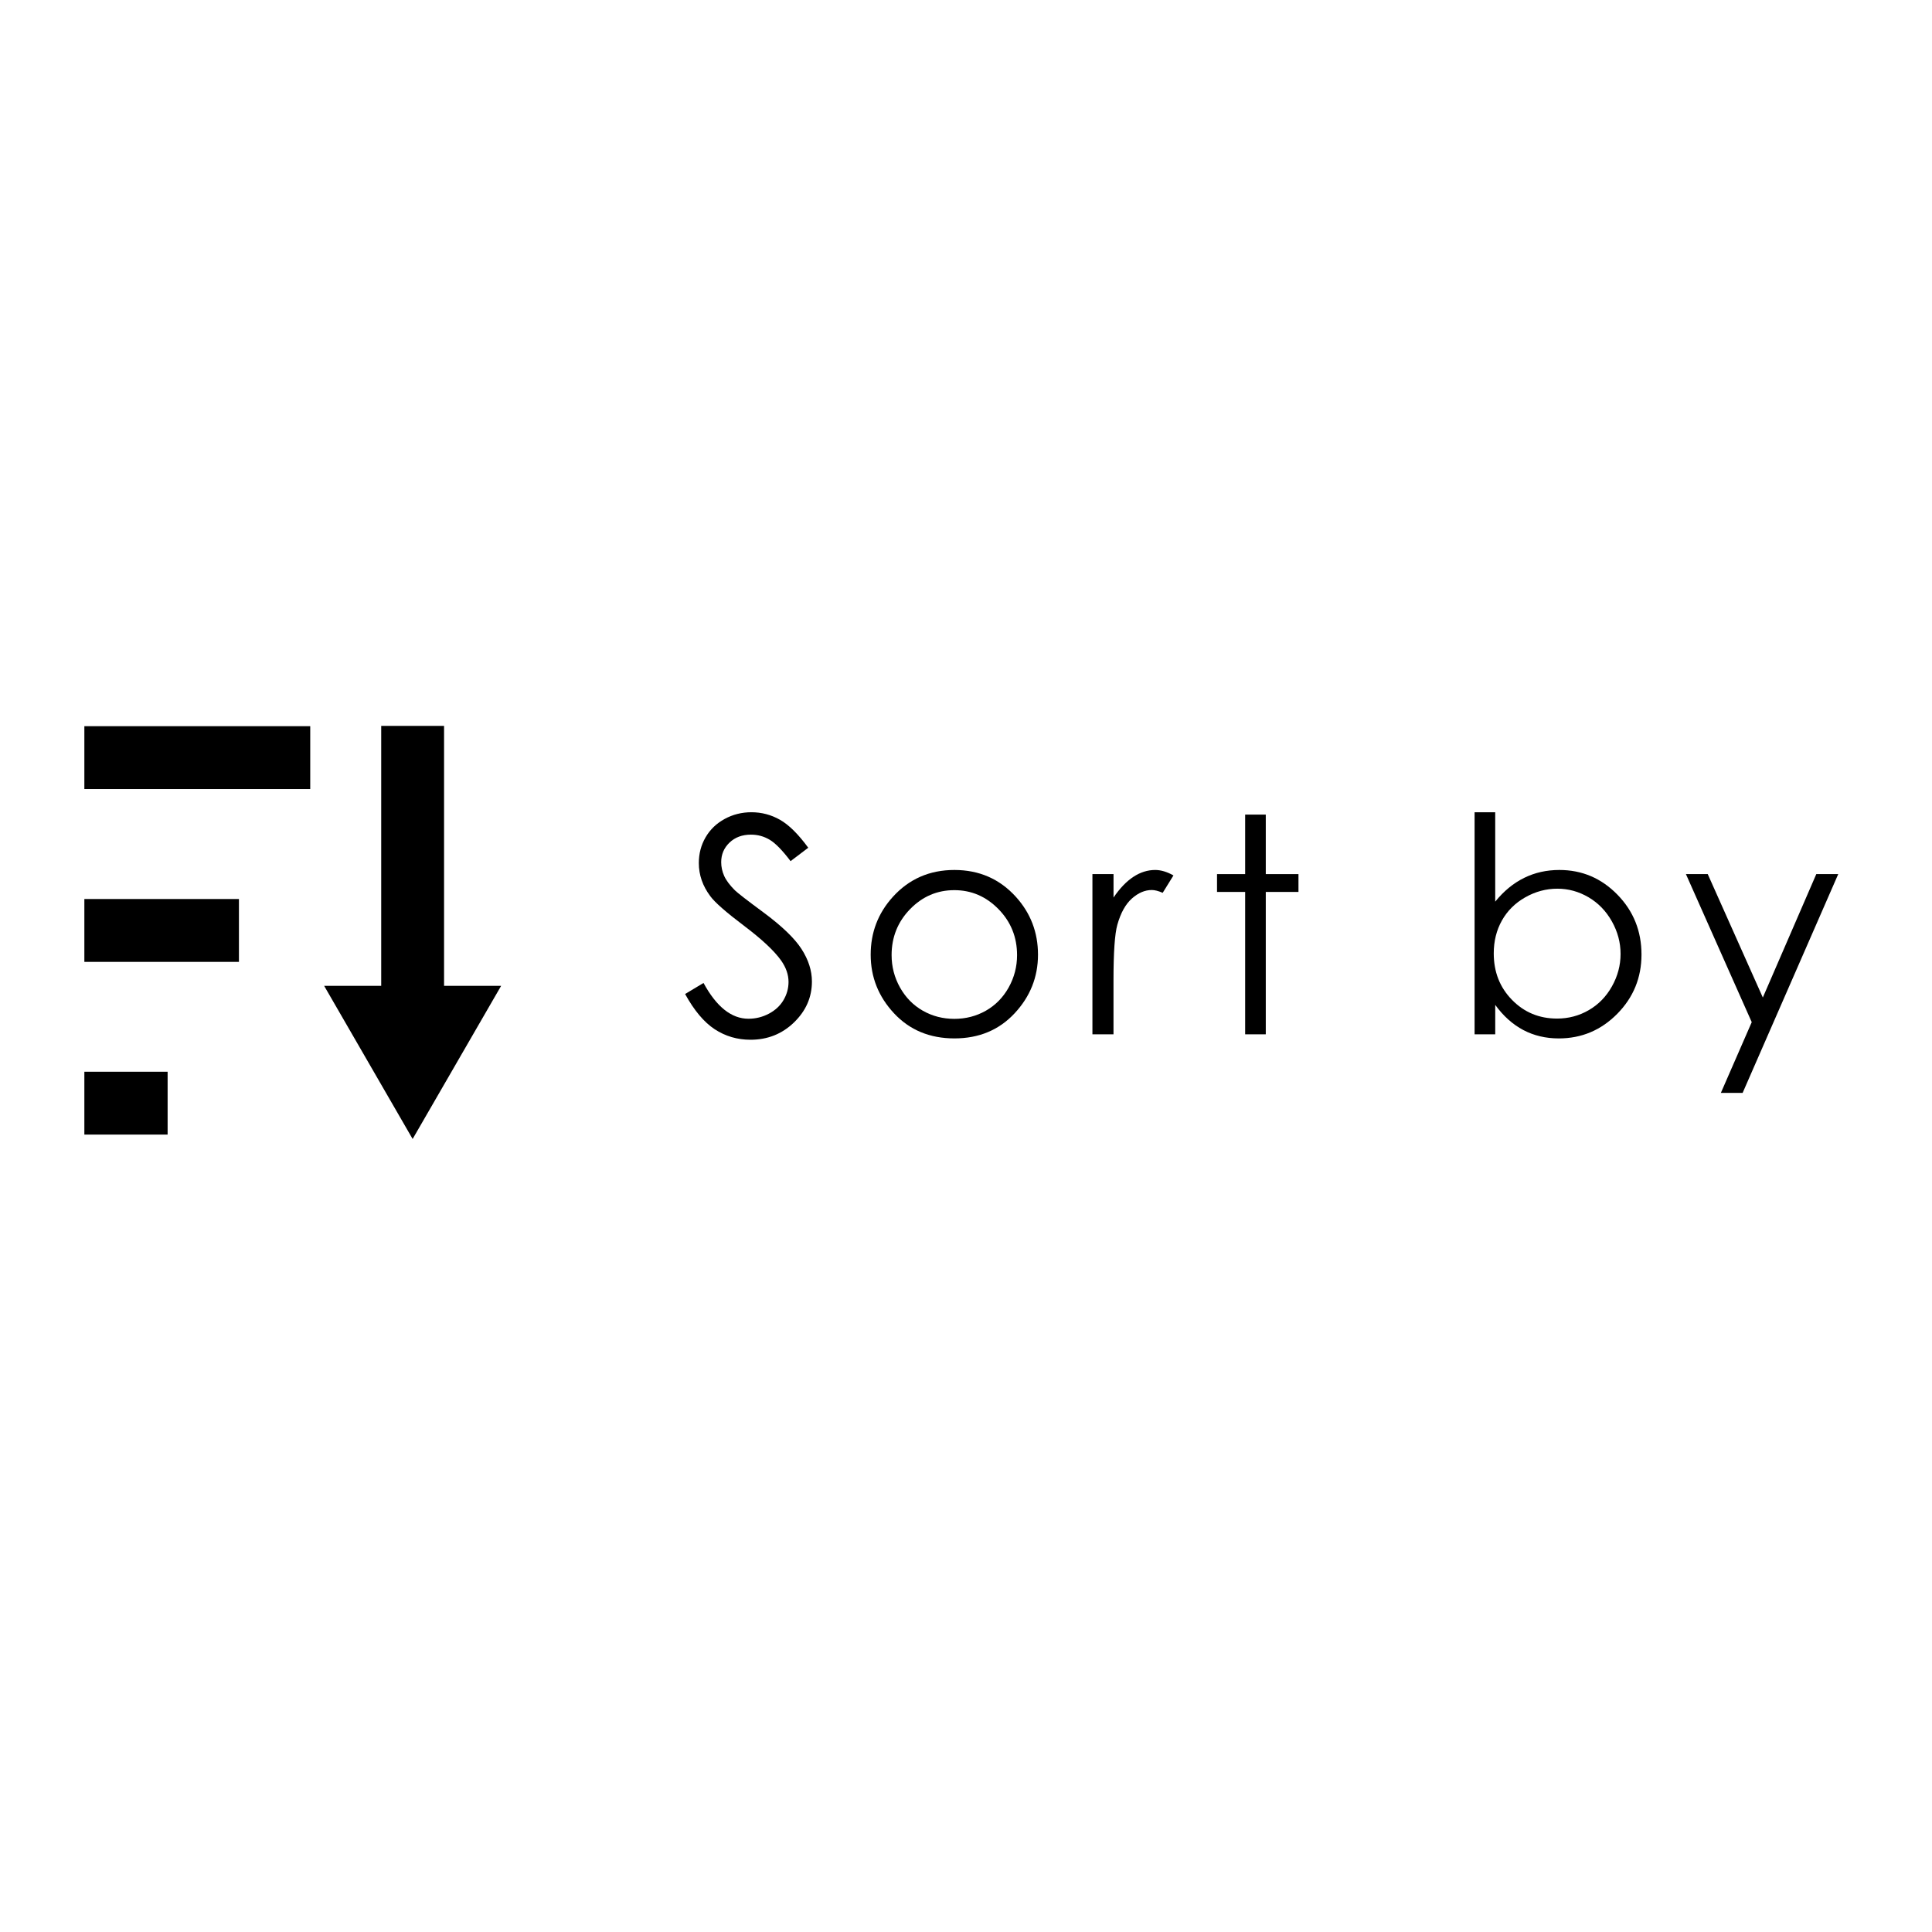 <?xml version="1.0" encoding="utf-8"?>
<!-- Generator: Adobe Illustrator 15.0.0, SVG Export Plug-In  -->
<!DOCTYPE svg PUBLIC "-//W3C//DTD SVG 1.1//EN" "http://www.w3.org/Graphics/SVG/1.1/DTD/svg11.dtd">
<svg version="1.1"
	 xmlns="http://www.w3.org/2000/svg" xmlns:xlink="http://www.w3.org/1999/xlink" xmlns:a="http://ns.adobe.com/AdobeSVGViewerExtensions/3.0/"
	 x="0px" y="0px" width="128px" height="128px" viewBox="-5.589 -48.092 128 128" enable-background="new -5.589 -48.092 128 128"
	 xml:space="preserve" preserveAspectRatio="none">
<defs>
</defs>
<g>
	<g>
		<path d="M39.801,17.764l1.22-0.732c0.859,1.58,1.851,2.37,2.977,2.37c0.481,0,0.934-0.112,1.357-0.337
			c0.422-0.224,0.745-0.524,0.966-0.9c0.221-0.377,0.332-0.777,0.332-1.201c0-0.481-0.163-0.953-0.488-1.415
			c-0.45-0.638-1.269-1.406-2.459-2.304c-1.197-0.904-1.942-1.558-2.235-1.962c-0.507-0.676-0.761-1.408-0.761-2.195
			c0-0.625,0.149-1.194,0.449-1.708c0.299-0.515,0.72-0.919,1.263-1.215c0.543-0.296,1.134-0.444,1.771-0.444
			c0.677,0,1.31,0.167,1.898,0.502c0.589,0.335,1.212,0.952,1.869,1.85l-1.171,0.888c-0.54-0.715-1.001-1.188-1.381-1.415
			c-0.381-0.228-0.795-0.341-1.244-0.341c-0.58,0-1.053,0.176-1.42,0.526c-0.368,0.352-0.552,0.784-0.552,1.299
			c0,0.312,0.066,0.614,0.196,0.907c0.13,0.293,0.368,0.612,0.712,0.957c0.188,0.182,0.806,0.661,1.854,1.435
			c1.242,0.917,2.095,1.733,2.557,2.449c0.461,0.716,0.692,1.435,0.692,2.157c0,1.041-0.395,1.944-1.186,2.71
			s-1.752,1.149-2.884,1.149c-0.872,0-1.662-0.232-2.371-0.696C41.054,19.633,40.4,18.855,39.801,17.764z"/>
		<path d="M57.643,9.546c1.638,0,2.995,0.592,4.07,1.776c0.978,1.08,1.468,2.358,1.468,3.836c0,1.483-0.518,2.779-1.551,3.886
			s-2.362,1.661-3.987,1.661c-1.632,0-2.965-0.554-3.999-1.661c-1.033-1.107-1.548-2.403-1.548-3.886
			c0-1.471,0.488-2.746,1.465-3.827C54.637,10.142,55.997,9.546,57.643,9.546z M57.638,10.883c-1.139,0-2.116,0.42-2.933,1.259
			c-0.814,0.839-1.223,1.854-1.223,3.045c0,0.768,0.186,1.483,0.558,2.147c0.373,0.664,0.875,1.174,1.509,1.536
			c0.635,0.36,1.331,0.54,2.089,0.54c0.758,0,1.455-0.18,2.089-0.54c0.634-0.361,1.137-0.872,1.509-1.536
			c0.371-0.664,0.558-1.379,0.558-2.147c0-1.191-0.41-2.206-1.229-3.045C59.745,11.303,58.769,10.883,57.638,10.883z"/>
		<path d="M66.789,9.82h1.396v1.552C68.6,10.76,69.04,10.303,69.501,10s0.943-0.454,1.444-0.454c0.378,0,0.78,0.12,1.211,0.361
			l-0.713,1.152c-0.286-0.124-0.527-0.185-0.723-0.185c-0.455,0-0.895,0.187-1.316,0.561c-0.423,0.375-0.745,0.955-0.967,1.743
			c-0.169,0.604-0.254,1.828-0.254,3.669v3.587h-1.396V9.82z"/>
		<path d="M76.906,5.877h1.366V9.82h2.166v1.181h-2.166v9.433h-1.366v-9.433h-1.864V9.82h1.864V5.877z"/>
		<path d="M92.106,20.434V5.721h1.367v5.923c0.57-0.703,1.211-1.228,1.92-1.576c0.708-0.348,1.484-0.522,2.33-0.522
			c1.5,0,2.782,0.545,3.846,1.635c1.063,1.089,1.595,2.412,1.595,3.967c0,1.536-0.538,2.847-1.609,3.931
			c-1.073,1.085-2.363,1.627-3.871,1.627c-0.863,0-1.646-0.185-2.349-0.555c-0.702-0.371-1.324-0.926-1.861-1.667v1.949H92.106z
			 M97.572,19.391c0.759,0,1.46-0.187,2.103-0.56c0.644-0.373,1.153-0.898,1.532-1.574c0.38-0.677,0.571-1.393,0.571-2.147
			c0-0.755-0.192-1.475-0.575-2.157c-0.384-0.683-0.897-1.215-1.543-1.596c-0.646-0.38-1.335-0.571-2.069-0.571
			c-0.746,0-1.455,0.191-2.127,0.571c-0.671,0.381-1.188,0.894-1.548,1.538c-0.361,0.644-0.54,1.369-0.54,2.176
			c0,1.23,0.402,2.258,1.212,3.083C95.395,18.979,96.389,19.391,97.572,19.391z"/>
		<path d="M106.108,9.82h1.445l3.65,8.176l3.542-8.176h1.454l-6.334,14.494h-1.442l2.045-4.685L106.108,9.82z"/>
	</g>
</g>
<rect y="0.02" width="14.965" height="4.164"/>
<rect y="11.47" width="10.241" height="4.165"/>
<rect y="22.913" width="5.516" height="4.164"/>
<polygon points="15.886,17.222 21.749,27.368 27.613,17.222 "/>
<rect x="19.667" width="4.164" height="22.291"/>
</svg>

